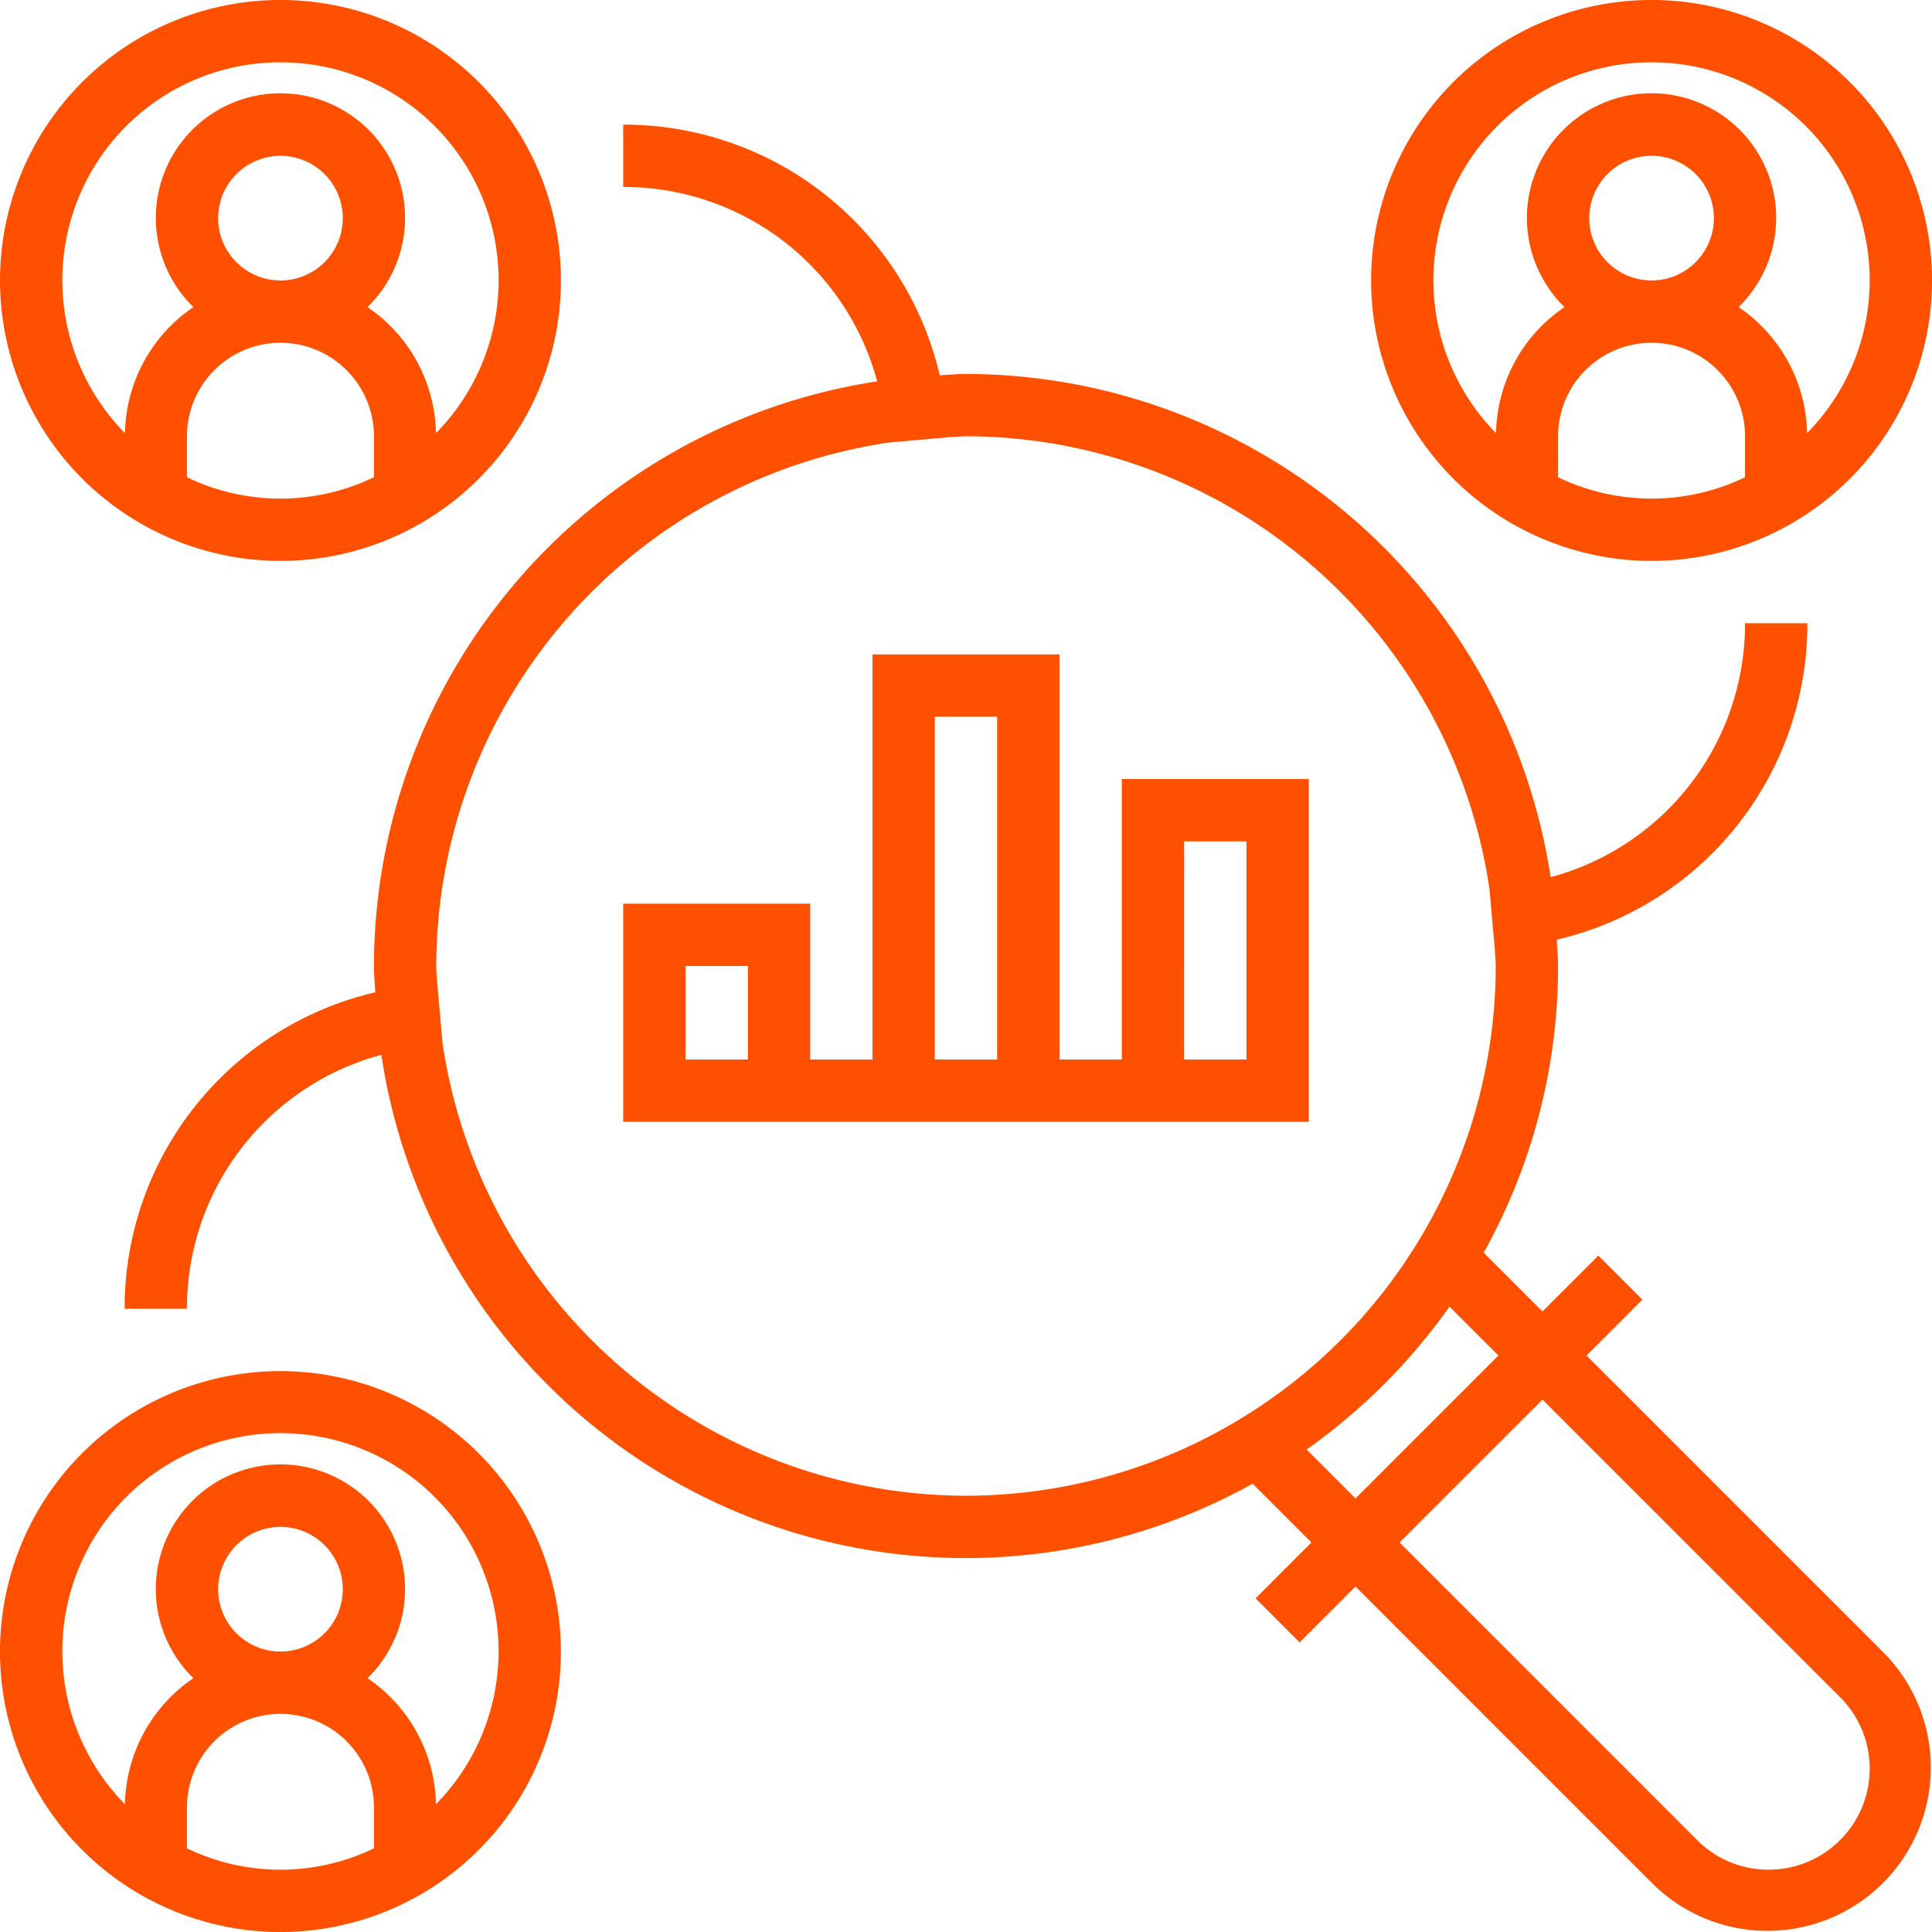 <svg xmlns="http://www.w3.org/2000/svg" viewBox="0 0 90 90"><defs><style>.cls-1{fill:#ff5000;}</style></defs><title>资源 19</title><g id="图层_2" data-name="图层 2"><g id="图层_1-2" data-name="图层 1"><path class="cls-1" d="M87.772,77.01,73.907,63.145,76.51,60.542,74.458,58.49l-2.603,2.603-2.739-2.739A27.413,27.413,0,0,0,72.581,45c0-.414-.043-.816-.062-1.225A15.101,15.101,0,0,0,84.194,29.032H81.29a12.213,12.213,0,0,1-9.055,11.829A27.599,27.599,0,0,0,45,17.419c-.414,0-.816.043-1.225.062A15.101,15.101,0,0,0,29.032,5.806V8.71a12.213,12.213,0,0,1,11.829,9.055A27.599,27.599,0,0,0,17.419,45c0,.414.043.816.062,1.225A15.101,15.101,0,0,0,5.806,60.968H8.71a12.213,12.213,0,0,1,9.055-11.829,27.522,27.522,0,0,0,40.587,19.977l2.739,2.739-2.603,2.603L60.541,76.51l2.603-2.603L77.008,87.772A7.611,7.611,0,0,0,87.772,77.01ZM45,69.677A24.692,24.692,0,0,1,20.616,48.6l-.257-2.9c-.007-.235-.036-.463-.036-.7A24.692,24.692,0,0,1,41.4,20.616l2.9-.257c.235-.007.463-.036.7-.036A24.692,24.692,0,0,1,69.384,41.4l.257,2.9c.007.235.036.463.036.7A24.705,24.705,0,0,1,45,69.677Zm15.866-2.154a27.77,27.77,0,0,0,6.657-6.657l2.279,2.279-6.657,6.657ZM82.391,87.097a4.678,4.678,0,0,1-3.329-1.377L65.198,71.855l6.657-6.657L85.719,79.062a4.707,4.707,0,0,1-3.329,8.035Z"/><path class="cls-1" d="M76.936,26.129A13.065,13.065,0,1,0,63.871,13.065,13.079,13.079,0,0,0,76.936,26.129Zm-4.355-3.898V20.323a4.355,4.355,0,0,1,8.71,0v1.909a10.033,10.033,0,0,1-8.71,0Zm1.452-12.07a2.903,2.903,0,1,1,2.903,2.903A2.906,2.906,0,0,1,74.032,10.161Zm2.903-7.258A10.152,10.152,0,0,1,84.179,20.177a7.254,7.254,0,0,0-3.188-5.872,5.806,5.806,0,1,0-8.112,0,7.248,7.248,0,0,0-3.188,5.872A10.152,10.152,0,0,1,76.936,2.903Z"/><path class="cls-1" d="M13.065,26.129A13.065,13.065,0,1,0,0,13.065,13.079,13.079,0,0,0,13.065,26.129ZM8.71,22.232V20.323a4.355,4.355,0,0,1,8.71,0v1.909a10.033,10.033,0,0,1-8.71,0Zm1.452-12.07a2.903,2.903,0,1,1,2.903,2.903A2.906,2.906,0,0,1,10.161,10.161Zm2.903-7.258a10.152,10.152,0,0,1,7.244,17.274A7.254,7.254,0,0,0,17.12,14.306a5.806,5.806,0,1,0-8.112,0A7.256,7.256,0,0,0,5.821,20.177,10.152,10.152,0,0,1,13.065,2.903Z"/><path class="cls-1" d="M13.065,63.871A13.065,13.065,0,1,0,26.129,76.936,13.079,13.079,0,0,0,13.065,63.871ZM8.71,86.102V84.194a4.355,4.355,0,0,1,8.71,0v1.909a10.033,10.033,0,0,1-8.71,0Zm1.452-12.07a2.903,2.903,0,1,1,2.903,2.903A2.906,2.906,0,0,1,10.161,74.032ZM20.308,84.048A7.253,7.253,0,0,0,17.12,78.177a5.806,5.806,0,1,0-8.112,0A7.256,7.256,0,0,0,5.821,84.048a10.161,10.161,0,1,1,14.487,0Z"/><path class="cls-1" d="M29.032,42.097V52.258H60.968V36.29h-8.71V49.355H49.355V30.484h-8.71v18.871H37.742V42.097ZM31.936,45h2.903v4.355H31.936Zm23.226-5.806h2.903V49.355H55.161ZM43.548,33.387h2.903V49.355H43.548Z"/></g></g></svg>